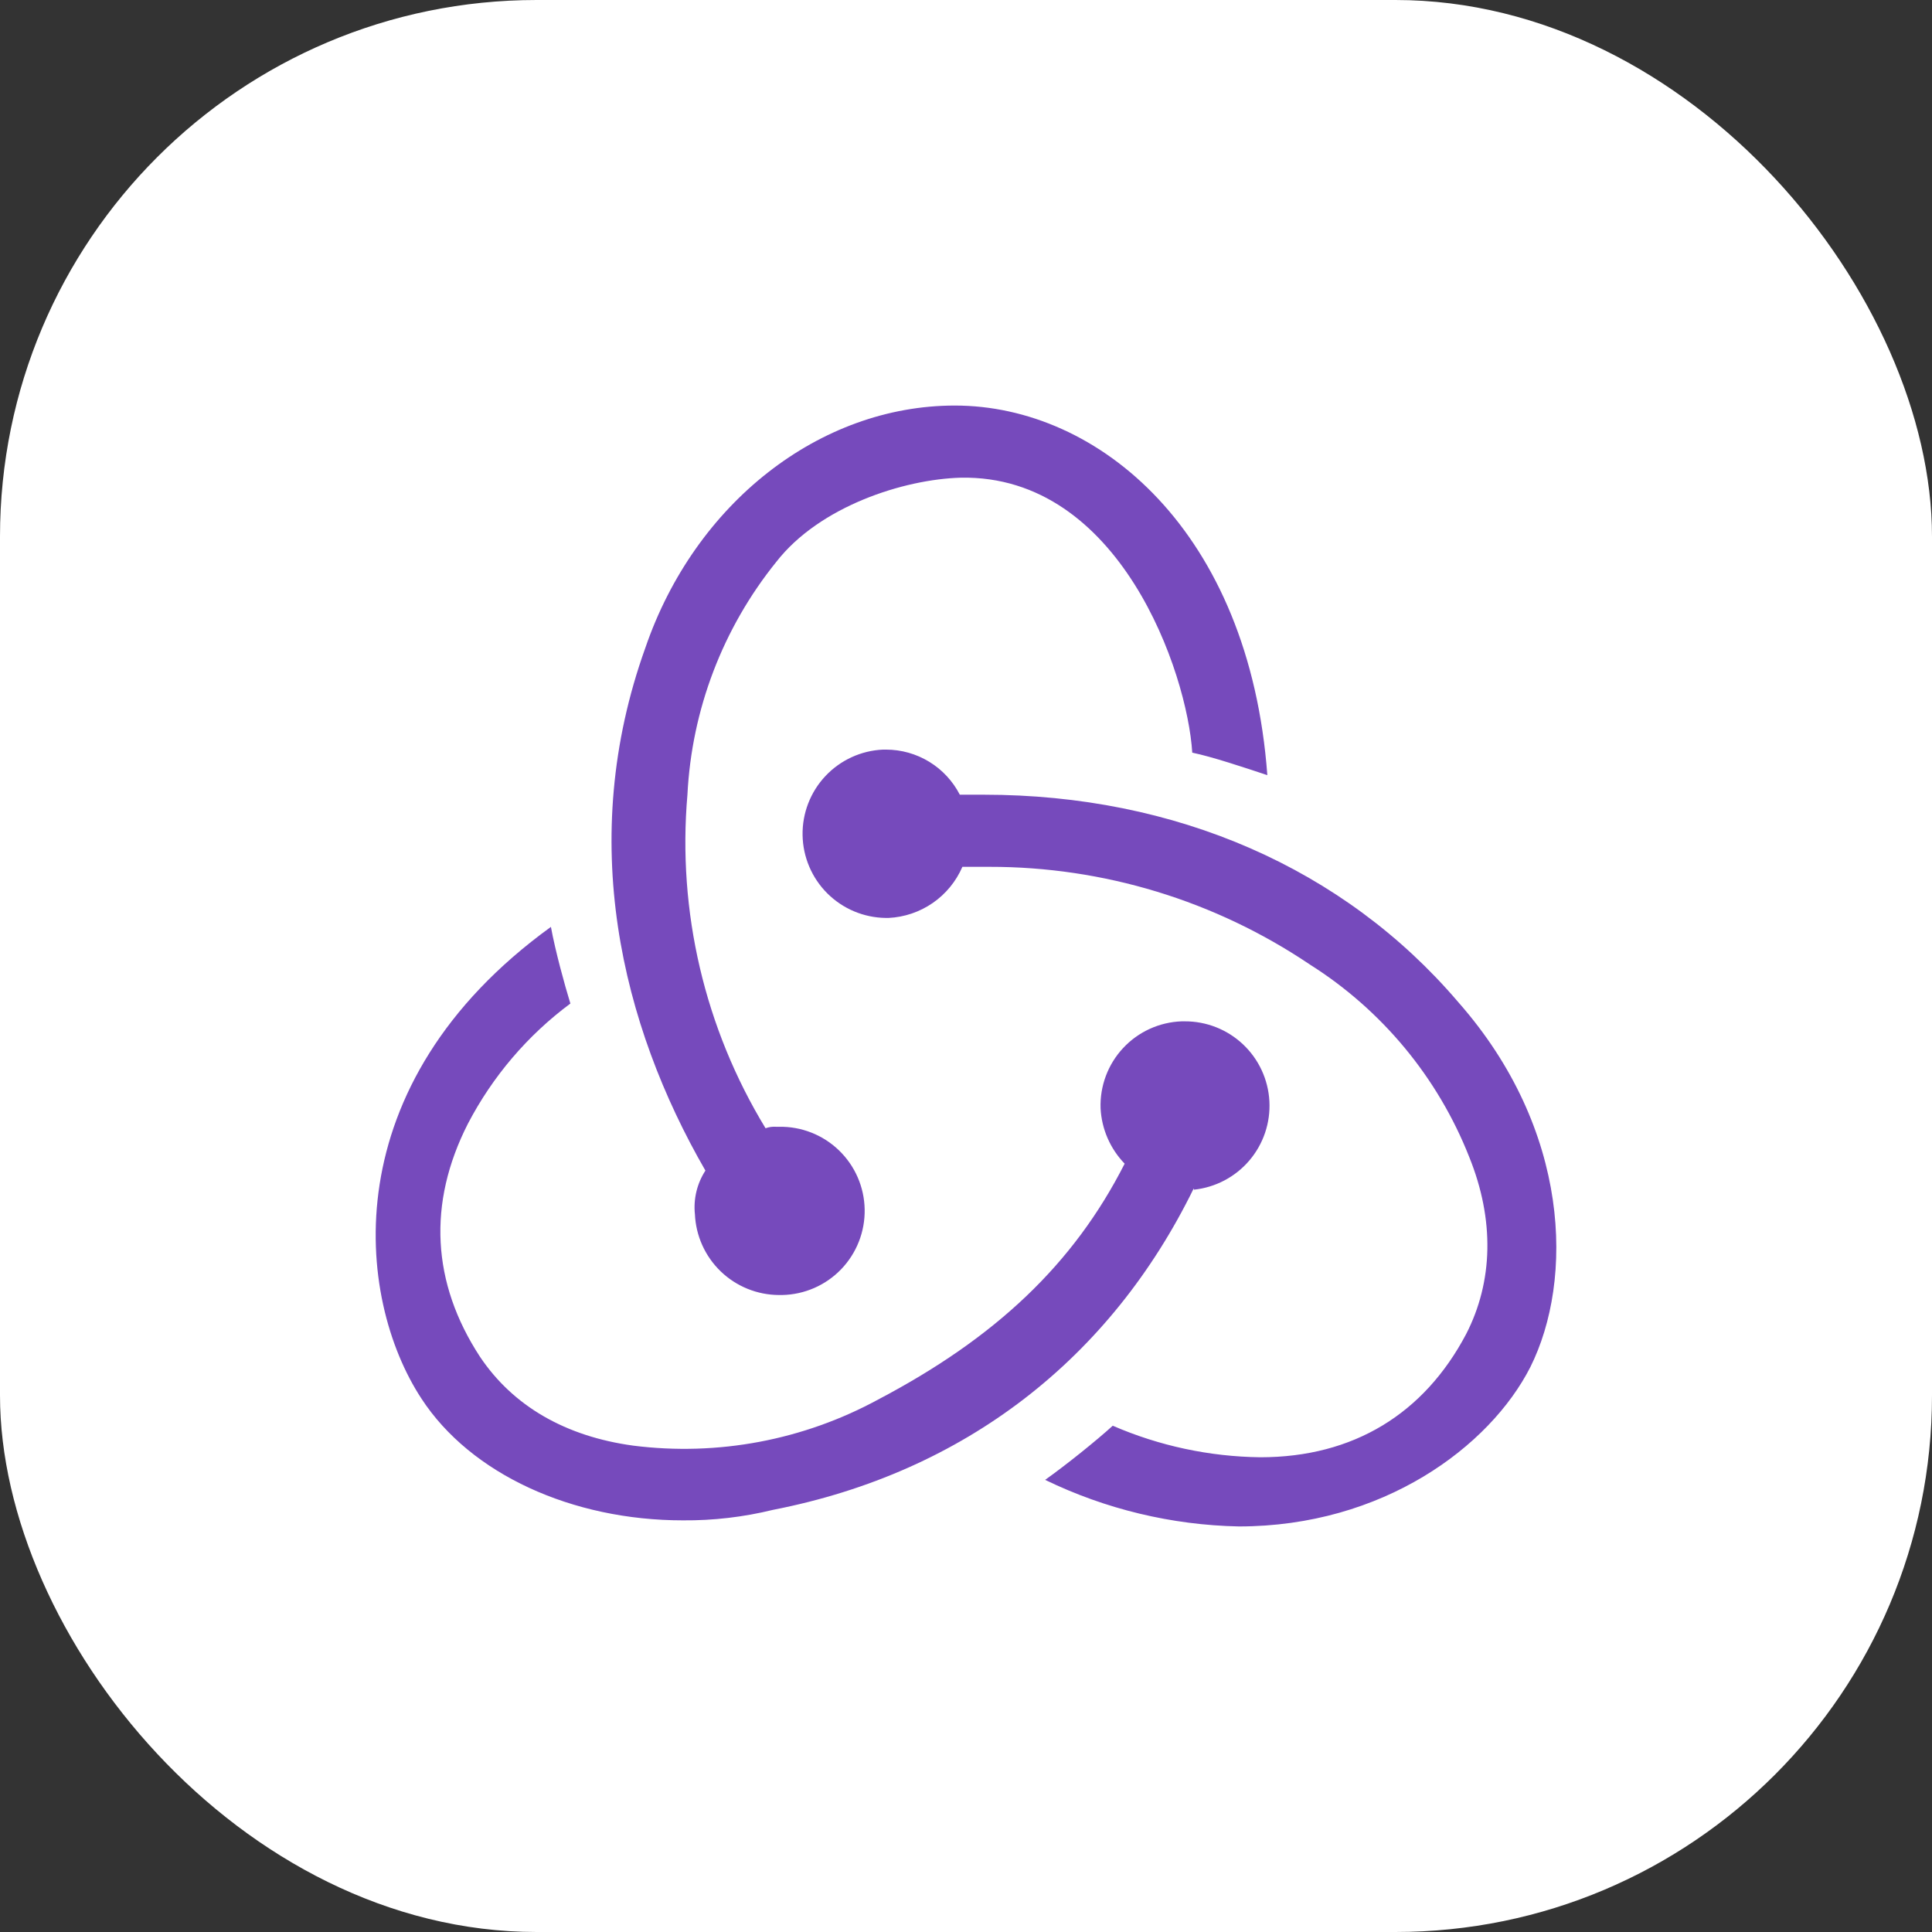 <svg width="180" height="180" viewBox="0 0 180 180" fill="none" xmlns="http://www.w3.org/2000/svg">
<rect x="0" y="0" width="180" height="180" fill="#333333" stroke="none"/>
<rect width="180" height="180" rx="50" fill="white"/>
<path d="M111.218 110.719C103.483 126.532 89.939 137.171 72.022 140.669C69.274 141.342 66.454 141.671 63.625 141.648C53.313 141.648 43.86 137.351 39.271 130.313C33.109 120.937 31.012 101.06 51.328 86.356C51.74 88.599 52.582 91.676 53.141 93.498C49.153 96.46 45.889 100.289 43.593 104.695C39.812 112.12 40.233 119.537 44.711 126.394C47.804 131.018 52.703 133.828 59.002 134.687C66.87 135.683 74.852 134.18 81.818 130.39C92.741 124.65 100.02 117.792 104.781 108.416C103.435 107.025 102.638 105.193 102.538 103.26C102.466 101.185 103.22 99.167 104.635 97.648C106.049 96.128 108.009 95.232 110.083 95.156H110.375C112.393 95.146 114.338 95.912 115.806 97.296C117.275 98.679 118.156 100.574 118.266 102.589C118.377 104.604 117.708 106.584 116.399 108.12C115.091 109.655 113.242 110.629 111.235 110.84L111.218 110.719ZM135.856 93.36C146.349 105.254 146.632 119.253 142.576 127.374C138.795 134.79 128.826 142.215 115.42 142.215C109.162 142.088 103.005 140.607 97.373 137.876C99.341 136.475 102.134 134.232 103.672 132.831C108.015 134.713 112.689 135.712 117.422 135.77C126.102 135.77 132.676 131.714 136.595 124.297C139.113 119.399 139.259 113.658 136.879 107.78C133.958 100.384 128.76 94.109 122.037 89.862C113.217 83.917 102.819 80.747 92.182 80.761H89.664C89.077 82.118 88.122 83.283 86.907 84.124C85.692 84.966 84.266 85.45 82.789 85.522H82.523C80.481 85.497 78.53 84.677 77.083 83.237C75.636 81.796 74.808 79.847 74.774 77.806C74.741 75.764 75.504 73.79 76.903 72.302C78.302 70.815 80.225 69.931 82.265 69.839H82.549C83.97 69.84 85.364 70.233 86.577 70.974C87.79 71.715 88.775 72.777 89.424 74.041H91.667C109.542 74.041 125.234 80.899 135.856 93.36ZM64.743 113.126C64.595 111.699 64.941 110.264 65.722 109.061C57.885 95.483 53.691 78.269 60.128 60.351C64.743 46.885 76.361 37.784 88.96 37.784C102.4 37.784 116.4 49.549 118.075 72.219C115.978 71.523 112.919 70.501 111.08 70.123C110.625 62.706 104.36 44.23 89.518 44.505C84.199 44.651 76.361 47.169 72.331 52.342C67.345 58.518 64.445 66.114 64.046 74.041C63.102 84.91 65.652 95.797 71.325 105.116C71.639 105.002 71.972 104.955 72.305 104.979H72.58C74.659 104.941 76.667 105.731 78.163 107.174C79.66 108.617 80.522 110.596 80.559 112.674C80.597 114.753 79.807 116.761 78.364 118.258C76.921 119.754 74.942 120.616 72.864 120.654H72.58C70.552 120.647 68.605 119.857 67.145 118.45C65.685 117.042 64.825 115.126 64.743 113.1V113.126Z" fill="#764ABC"/>
</svg>
